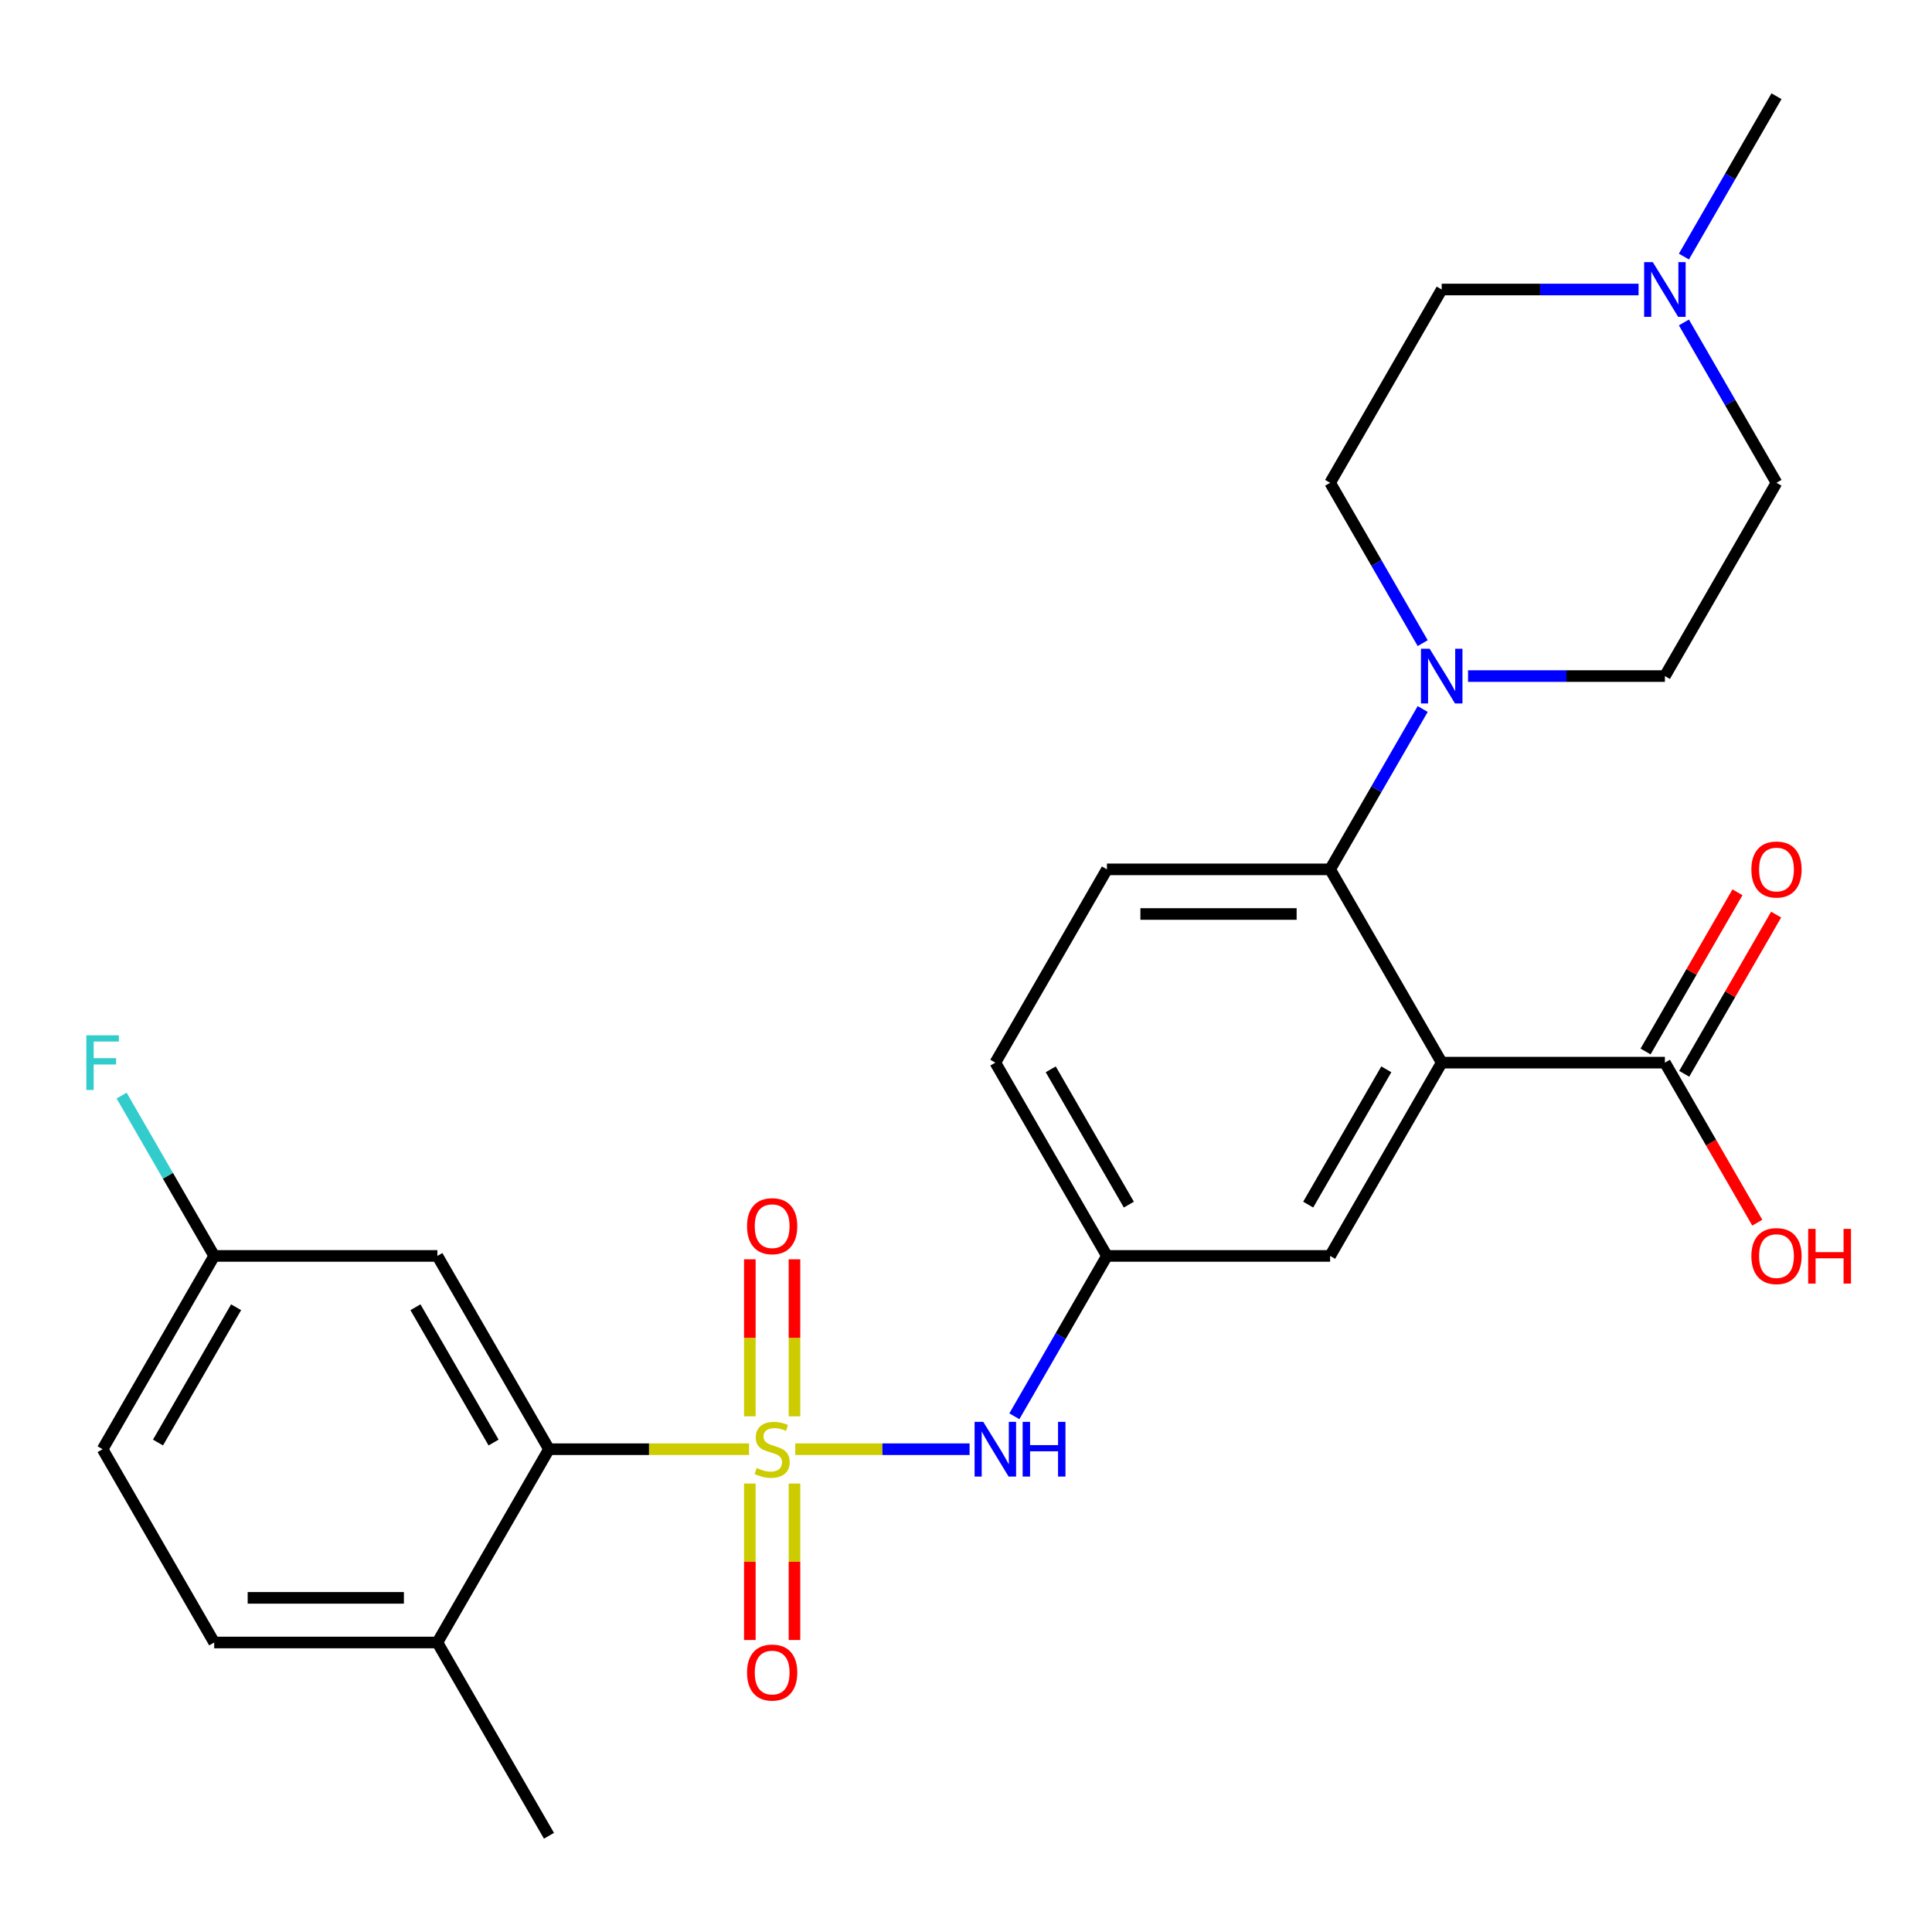 <?xml version='1.0' encoding='iso-8859-1'?>
<svg version='1.1' baseProfile='full'
              xmlns='http://www.w3.org/2000/svg'
                      xmlns:rdkit='http://www.rdkit.org/xml'
                      xmlns:xlink='http://www.w3.org/1999/xlink'
                  xml:space='preserve'
width='1000px' height='1000px' viewBox='0 0 1000 1000'>
<!-- END OF HEADER -->
<rect style='opacity:1.0;fill:#FFFFFF;stroke:none' width='1000' height='1000' x='0' y='0'> </rect>
<path class='bond-1' d='M 387.698,750.108 L 335.922,750.108' style='fill:none;fill-rule:evenodd;stroke:#CCCC00;stroke-width:6px;stroke-linecap:butt;stroke-linejoin:miter;stroke-opacity:1' />
<path class='bond-1' d='M 335.922,750.108 L 284.146,750.108' style='fill:none;fill-rule:evenodd;stroke:#000000;stroke-width:6px;stroke-linecap:butt;stroke-linejoin:miter;stroke-opacity:1' />
<path class='bond-4' d='M 411.634,750.108 L 456.745,750.108' style='fill:none;fill-rule:evenodd;stroke:#CCCC00;stroke-width:6px;stroke-linecap:butt;stroke-linejoin:miter;stroke-opacity:1' />
<path class='bond-4' d='M 456.745,750.108 L 501.857,750.108' style='fill:none;fill-rule:evenodd;stroke:#0000FF;stroke-width:6px;stroke-linecap:butt;stroke-linejoin:miter;stroke-opacity:1' />
<path class='bond-6' d='M 411.218,733.1 L 411.218,692.456' style='fill:none;fill-rule:evenodd;stroke:#CCCC00;stroke-width:6px;stroke-linecap:butt;stroke-linejoin:miter;stroke-opacity:1' />
<path class='bond-6' d='M 411.218,692.456 L 411.218,651.811' style='fill:none;fill-rule:evenodd;stroke:#FF0000;stroke-width:6px;stroke-linecap:butt;stroke-linejoin:miter;stroke-opacity:1' />
<path class='bond-6' d='M 388.114,733.1 L 388.114,692.456' style='fill:none;fill-rule:evenodd;stroke:#CCCC00;stroke-width:6px;stroke-linecap:butt;stroke-linejoin:miter;stroke-opacity:1' />
<path class='bond-6' d='M 388.114,692.456 L 388.114,651.811' style='fill:none;fill-rule:evenodd;stroke:#FF0000;stroke-width:6px;stroke-linecap:butt;stroke-linejoin:miter;stroke-opacity:1' />
<path class='bond-7' d='M 388.114,767.876 L 388.114,808.37' style='fill:none;fill-rule:evenodd;stroke:#CCCC00;stroke-width:6px;stroke-linecap:butt;stroke-linejoin:miter;stroke-opacity:1' />
<path class='bond-7' d='M 388.114,808.37 L 388.114,848.864' style='fill:none;fill-rule:evenodd;stroke:#FF0000;stroke-width:6px;stroke-linecap:butt;stroke-linejoin:miter;stroke-opacity:1' />
<path class='bond-7' d='M 411.218,767.876 L 411.218,808.37' style='fill:none;fill-rule:evenodd;stroke:#CCCC00;stroke-width:6px;stroke-linecap:butt;stroke-linejoin:miter;stroke-opacity:1' />
<path class='bond-7' d='M 411.218,808.37 L 411.218,848.864' style='fill:none;fill-rule:evenodd;stroke:#FF0000;stroke-width:6px;stroke-linecap:butt;stroke-linejoin:miter;stroke-opacity:1' />
<path class='bond-0' d='M 746.226,550.022 L 688.466,650.065' style='fill:none;fill-rule:evenodd;stroke:#000000;stroke-width:6px;stroke-linecap:butt;stroke-linejoin:miter;stroke-opacity:1' />
<path class='bond-0' d='M 717.553,553.476 L 677.121,623.506' style='fill:none;fill-rule:evenodd;stroke:#000000;stroke-width:6px;stroke-linecap:butt;stroke-linejoin:miter;stroke-opacity:1' />
<path class='bond-5' d='M 746.226,550.022 L 861.746,550.022' style='fill:none;fill-rule:evenodd;stroke:#000000;stroke-width:6px;stroke-linecap:butt;stroke-linejoin:miter;stroke-opacity:1' />
<path class='bond-28' d='M 746.226,550.022 L 688.466,449.978' style='fill:none;fill-rule:evenodd;stroke:#000000;stroke-width:6px;stroke-linecap:butt;stroke-linejoin:miter;stroke-opacity:1' />
<path class='bond-8' d='M 284.146,750.108 L 226.386,650.065' style='fill:none;fill-rule:evenodd;stroke:#000000;stroke-width:6px;stroke-linecap:butt;stroke-linejoin:miter;stroke-opacity:1' />
<path class='bond-8' d='M 255.473,746.654 L 215.041,676.623' style='fill:none;fill-rule:evenodd;stroke:#000000;stroke-width:6px;stroke-linecap:butt;stroke-linejoin:miter;stroke-opacity:1' />
<path class='bond-13' d='M 284.146,750.108 L 226.386,850.151' style='fill:none;fill-rule:evenodd;stroke:#000000;stroke-width:6px;stroke-linecap:butt;stroke-linejoin:miter;stroke-opacity:1' />
<path class='bond-2' d='M 688.466,449.978 L 572.946,449.978' style='fill:none;fill-rule:evenodd;stroke:#000000;stroke-width:6px;stroke-linecap:butt;stroke-linejoin:miter;stroke-opacity:1' />
<path class='bond-2' d='M 671.138,473.082 L 590.274,473.082' style='fill:none;fill-rule:evenodd;stroke:#000000;stroke-width:6px;stroke-linecap:butt;stroke-linejoin:miter;stroke-opacity:1' />
<path class='bond-3' d='M 688.466,449.978 L 712.425,408.481' style='fill:none;fill-rule:evenodd;stroke:#000000;stroke-width:6px;stroke-linecap:butt;stroke-linejoin:miter;stroke-opacity:1' />
<path class='bond-3' d='M 712.425,408.481 L 736.383,366.983' style='fill:none;fill-rule:evenodd;stroke:#0000FF;stroke-width:6px;stroke-linecap:butt;stroke-linejoin:miter;stroke-opacity:1' />
<path class='bond-14' d='M 736.383,332.887 L 712.425,291.389' style='fill:none;fill-rule:evenodd;stroke:#0000FF;stroke-width:6px;stroke-linecap:butt;stroke-linejoin:miter;stroke-opacity:1' />
<path class='bond-14' d='M 712.425,291.389 L 688.466,249.892' style='fill:none;fill-rule:evenodd;stroke:#000000;stroke-width:6px;stroke-linecap:butt;stroke-linejoin:miter;stroke-opacity:1' />
<path class='bond-15' d='M 759.854,349.935 L 810.8,349.935' style='fill:none;fill-rule:evenodd;stroke:#0000FF;stroke-width:6px;stroke-linecap:butt;stroke-linejoin:miter;stroke-opacity:1' />
<path class='bond-15' d='M 810.8,349.935 L 861.746,349.935' style='fill:none;fill-rule:evenodd;stroke:#000000;stroke-width:6px;stroke-linecap:butt;stroke-linejoin:miter;stroke-opacity:1' />
<path class='bond-12' d='M 525.029,733.06 L 548.987,691.563' style='fill:none;fill-rule:evenodd;stroke:#0000FF;stroke-width:6px;stroke-linecap:butt;stroke-linejoin:miter;stroke-opacity:1' />
<path class='bond-12' d='M 548.987,691.563 L 572.946,650.065' style='fill:none;fill-rule:evenodd;stroke:#000000;stroke-width:6px;stroke-linecap:butt;stroke-linejoin:miter;stroke-opacity:1' />
<path class='bond-16' d='M 871.75,555.798 L 895.536,514.6' style='fill:none;fill-rule:evenodd;stroke:#000000;stroke-width:6px;stroke-linecap:butt;stroke-linejoin:miter;stroke-opacity:1' />
<path class='bond-16' d='M 895.536,514.6 L 919.321,473.402' style='fill:none;fill-rule:evenodd;stroke:#FF0000;stroke-width:6px;stroke-linecap:butt;stroke-linejoin:miter;stroke-opacity:1' />
<path class='bond-16' d='M 851.742,544.246 L 875.527,503.048' style='fill:none;fill-rule:evenodd;stroke:#000000;stroke-width:6px;stroke-linecap:butt;stroke-linejoin:miter;stroke-opacity:1' />
<path class='bond-16' d='M 875.527,503.048 L 899.313,461.85' style='fill:none;fill-rule:evenodd;stroke:#FF0000;stroke-width:6px;stroke-linecap:butt;stroke-linejoin:miter;stroke-opacity:1' />
<path class='bond-22' d='M 861.746,550.022 L 885.658,591.439' style='fill:none;fill-rule:evenodd;stroke:#000000;stroke-width:6px;stroke-linecap:butt;stroke-linejoin:miter;stroke-opacity:1' />
<path class='bond-22' d='M 885.658,591.439 L 909.571,632.857' style='fill:none;fill-rule:evenodd;stroke:#FF0000;stroke-width:6px;stroke-linecap:butt;stroke-linejoin:miter;stroke-opacity:1' />
<path class='bond-18' d='M 226.386,650.065 L 110.866,650.065' style='fill:none;fill-rule:evenodd;stroke:#000000;stroke-width:6px;stroke-linecap:butt;stroke-linejoin:miter;stroke-opacity:1' />
<path class='bond-9' d='M 871.589,166.897 L 895.547,208.394' style='fill:none;fill-rule:evenodd;stroke:#0000FF;stroke-width:6px;stroke-linecap:butt;stroke-linejoin:miter;stroke-opacity:1' />
<path class='bond-9' d='M 895.547,208.394 L 919.506,249.892' style='fill:none;fill-rule:evenodd;stroke:#000000;stroke-width:6px;stroke-linecap:butt;stroke-linejoin:miter;stroke-opacity:1' />
<path class='bond-25' d='M 871.589,132.801 L 895.547,91.303' style='fill:none;fill-rule:evenodd;stroke:#0000FF;stroke-width:6px;stroke-linecap:butt;stroke-linejoin:miter;stroke-opacity:1' />
<path class='bond-25' d='M 895.547,91.303 L 919.506,49.805' style='fill:none;fill-rule:evenodd;stroke:#000000;stroke-width:6px;stroke-linecap:butt;stroke-linejoin:miter;stroke-opacity:1' />
<path class='bond-29' d='M 848.118,149.849 L 797.172,149.849' style='fill:none;fill-rule:evenodd;stroke:#0000FF;stroke-width:6px;stroke-linecap:butt;stroke-linejoin:miter;stroke-opacity:1' />
<path class='bond-29' d='M 797.172,149.849 L 746.226,149.849' style='fill:none;fill-rule:evenodd;stroke:#000000;stroke-width:6px;stroke-linecap:butt;stroke-linejoin:miter;stroke-opacity:1' />
<path class='bond-10' d='M 688.466,650.065 L 572.946,650.065' style='fill:none;fill-rule:evenodd;stroke:#000000;stroke-width:6px;stroke-linecap:butt;stroke-linejoin:miter;stroke-opacity:1' />
<path class='bond-11' d='M 572.946,449.978 L 515.186,550.022' style='fill:none;fill-rule:evenodd;stroke:#000000;stroke-width:6px;stroke-linecap:butt;stroke-linejoin:miter;stroke-opacity:1' />
<path class='bond-21' d='M 572.946,650.065 L 515.186,550.022' style='fill:none;fill-rule:evenodd;stroke:#000000;stroke-width:6px;stroke-linecap:butt;stroke-linejoin:miter;stroke-opacity:1' />
<path class='bond-21' d='M 584.291,623.506 L 543.859,553.476' style='fill:none;fill-rule:evenodd;stroke:#000000;stroke-width:6px;stroke-linecap:butt;stroke-linejoin:miter;stroke-opacity:1' />
<path class='bond-17' d='M 226.386,850.151 L 110.866,850.151' style='fill:none;fill-rule:evenodd;stroke:#000000;stroke-width:6px;stroke-linecap:butt;stroke-linejoin:miter;stroke-opacity:1' />
<path class='bond-17' d='M 209.058,827.047 L 128.194,827.047' style='fill:none;fill-rule:evenodd;stroke:#000000;stroke-width:6px;stroke-linecap:butt;stroke-linejoin:miter;stroke-opacity:1' />
<path class='bond-26' d='M 226.386,850.151 L 284.146,950.195' style='fill:none;fill-rule:evenodd;stroke:#000000;stroke-width:6px;stroke-linecap:butt;stroke-linejoin:miter;stroke-opacity:1' />
<path class='bond-19' d='M 688.466,249.892 L 746.226,149.849' style='fill:none;fill-rule:evenodd;stroke:#000000;stroke-width:6px;stroke-linecap:butt;stroke-linejoin:miter;stroke-opacity:1' />
<path class='bond-20' d='M 861.746,349.935 L 919.506,249.892' style='fill:none;fill-rule:evenodd;stroke:#000000;stroke-width:6px;stroke-linecap:butt;stroke-linejoin:miter;stroke-opacity:1' />
<path class='bond-23' d='M 110.866,850.151 L 53.106,750.108' style='fill:none;fill-rule:evenodd;stroke:#000000;stroke-width:6px;stroke-linecap:butt;stroke-linejoin:miter;stroke-opacity:1' />
<path class='bond-24' d='M 110.866,650.065 L 86.907,608.567' style='fill:none;fill-rule:evenodd;stroke:#000000;stroke-width:6px;stroke-linecap:butt;stroke-linejoin:miter;stroke-opacity:1' />
<path class='bond-24' d='M 86.907,608.567 L 62.949,567.07' style='fill:none;fill-rule:evenodd;stroke:#33CCCC;stroke-width:6px;stroke-linecap:butt;stroke-linejoin:miter;stroke-opacity:1' />
<path class='bond-27' d='M 110.866,650.065 L 53.106,750.108' style='fill:none;fill-rule:evenodd;stroke:#000000;stroke-width:6px;stroke-linecap:butt;stroke-linejoin:miter;stroke-opacity:1' />
<path class='bond-27' d='M 122.21,676.623 L 81.778,746.654' style='fill:none;fill-rule:evenodd;stroke:#000000;stroke-width:6px;stroke-linecap:butt;stroke-linejoin:miter;stroke-opacity:1' />
<path  class='atom-0' d='M 391.666 759.828
Q 391.986 759.948, 393.306 760.508
Q 394.626 761.068, 396.066 761.428
Q 397.546 761.748, 398.986 761.748
Q 401.666 761.748, 403.226 760.468
Q 404.786 759.148, 404.786 756.868
Q 404.786 755.308, 403.986 754.348
Q 403.226 753.388, 402.026 752.868
Q 400.826 752.348, 398.826 751.748
Q 396.306 750.988, 394.786 750.268
Q 393.306 749.548, 392.226 748.028
Q 391.186 746.508, 391.186 743.948
Q 391.186 740.388, 393.586 738.188
Q 396.026 735.988, 400.826 735.988
Q 404.106 735.988, 407.826 737.548
L 406.906 740.628
Q 403.506 739.228, 400.946 739.228
Q 398.186 739.228, 396.666 740.388
Q 395.146 741.508, 395.186 743.468
Q 395.186 744.988, 395.946 745.908
Q 396.746 746.828, 397.866 747.348
Q 399.026 747.868, 400.946 748.468
Q 403.506 749.268, 405.026 750.068
Q 406.546 750.868, 407.626 752.508
Q 408.746 754.108, 408.746 756.868
Q 408.746 760.788, 406.106 762.908
Q 403.506 764.988, 399.146 764.988
Q 396.626 764.988, 394.706 764.428
Q 392.826 763.908, 390.586 762.988
L 391.666 759.828
' fill='#CCCC00'/>
<path  class='atom-4' d='M 739.966 335.775
L 749.246 350.775
Q 750.166 352.255, 751.646 354.935
Q 753.126 357.615, 753.206 357.775
L 753.206 335.775
L 756.966 335.775
L 756.966 364.095
L 753.086 364.095
L 743.126 347.695
Q 741.966 345.775, 740.726 343.575
Q 739.526 341.375, 739.166 340.695
L 739.166 364.095
L 735.486 364.095
L 735.486 335.775
L 739.966 335.775
' fill='#0000FF'/>
<path  class='atom-5' d='M 508.926 735.948
L 518.206 750.948
Q 519.126 752.428, 520.606 755.108
Q 522.086 757.788, 522.166 757.948
L 522.166 735.948
L 525.926 735.948
L 525.926 764.268
L 522.046 764.268
L 512.086 747.868
Q 510.926 745.948, 509.686 743.748
Q 508.486 741.548, 508.126 740.868
L 508.126 764.268
L 504.446 764.268
L 504.446 735.948
L 508.926 735.948
' fill='#0000FF'/>
<path  class='atom-5' d='M 529.326 735.948
L 533.166 735.948
L 533.166 747.988
L 547.646 747.988
L 547.646 735.948
L 551.486 735.948
L 551.486 764.268
L 547.646 764.268
L 547.646 751.188
L 533.166 751.188
L 533.166 764.268
L 529.326 764.268
L 529.326 735.948
' fill='#0000FF'/>
<path  class='atom-7' d='M 386.666 634.668
Q 386.666 627.868, 390.026 624.068
Q 393.386 620.268, 399.666 620.268
Q 405.946 620.268, 409.306 624.068
Q 412.666 627.868, 412.666 634.668
Q 412.666 641.548, 409.266 645.468
Q 405.866 649.348, 399.666 649.348
Q 393.426 649.348, 390.026 645.468
Q 386.666 641.588, 386.666 634.668
M 399.666 646.148
Q 403.986 646.148, 406.306 643.268
Q 408.666 640.348, 408.666 634.668
Q 408.666 629.108, 406.306 626.308
Q 403.986 623.468, 399.666 623.468
Q 395.346 623.468, 392.986 626.268
Q 390.666 629.068, 390.666 634.668
Q 390.666 640.388, 392.986 643.268
Q 395.346 646.148, 399.666 646.148
' fill='#FF0000'/>
<path  class='atom-8' d='M 386.666 865.708
Q 386.666 858.908, 390.026 855.108
Q 393.386 851.308, 399.666 851.308
Q 405.946 851.308, 409.306 855.108
Q 412.666 858.908, 412.666 865.708
Q 412.666 872.588, 409.266 876.508
Q 405.866 880.388, 399.666 880.388
Q 393.426 880.388, 390.026 876.508
Q 386.666 872.628, 386.666 865.708
M 399.666 877.188
Q 403.986 877.188, 406.306 874.308
Q 408.666 871.388, 408.666 865.708
Q 408.666 860.148, 406.306 857.348
Q 403.986 854.508, 399.666 854.508
Q 395.346 854.508, 392.986 857.308
Q 390.666 860.108, 390.666 865.708
Q 390.666 871.428, 392.986 874.308
Q 395.346 877.188, 399.666 877.188
' fill='#FF0000'/>
<path  class='atom-10' d='M 855.486 135.689
L 864.766 150.689
Q 865.686 152.169, 867.166 154.849
Q 868.646 157.529, 868.726 157.689
L 868.726 135.689
L 872.486 135.689
L 872.486 164.009
L 868.606 164.009
L 858.646 147.609
Q 857.486 145.689, 856.246 143.489
Q 855.046 141.289, 854.686 140.609
L 854.686 164.009
L 851.006 164.009
L 851.006 135.689
L 855.486 135.689
' fill='#0000FF'/>
<path  class='atom-17' d='M 906.506 450.058
Q 906.506 443.258, 909.866 439.458
Q 913.226 435.658, 919.506 435.658
Q 925.786 435.658, 929.146 439.458
Q 932.506 443.258, 932.506 450.058
Q 932.506 456.938, 929.106 460.858
Q 925.706 464.738, 919.506 464.738
Q 913.266 464.738, 909.866 460.858
Q 906.506 456.978, 906.506 450.058
M 919.506 461.538
Q 923.826 461.538, 926.146 458.658
Q 928.506 455.738, 928.506 450.058
Q 928.506 444.498, 926.146 441.698
Q 923.826 438.858, 919.506 438.858
Q 915.186 438.858, 912.826 441.658
Q 910.506 444.458, 910.506 450.058
Q 910.506 455.778, 912.826 458.658
Q 915.186 461.538, 919.506 461.538
' fill='#FF0000'/>
<path  class='atom-23' d='M 906.506 650.145
Q 906.506 643.345, 909.866 639.545
Q 913.226 635.745, 919.506 635.745
Q 925.786 635.745, 929.146 639.545
Q 932.506 643.345, 932.506 650.145
Q 932.506 657.025, 929.106 660.945
Q 925.706 664.825, 919.506 664.825
Q 913.266 664.825, 909.866 660.945
Q 906.506 657.065, 906.506 650.145
M 919.506 661.625
Q 923.826 661.625, 926.146 658.745
Q 928.506 655.825, 928.506 650.145
Q 928.506 644.585, 926.146 641.785
Q 923.826 638.945, 919.506 638.945
Q 915.186 638.945, 912.826 641.745
Q 910.506 644.545, 910.506 650.145
Q 910.506 655.865, 912.826 658.745
Q 915.186 661.625, 919.506 661.625
' fill='#FF0000'/>
<path  class='atom-23' d='M 935.906 636.065
L 939.746 636.065
L 939.746 648.105
L 954.226 648.105
L 954.226 636.065
L 958.066 636.065
L 958.066 664.385
L 954.226 664.385
L 954.226 651.305
L 939.746 651.305
L 939.746 664.385
L 935.906 664.385
L 935.906 636.065
' fill='#FF0000'/>
<path  class='atom-25' d='M 44.686 535.862
L 61.526 535.862
L 61.526 539.102
L 48.486 539.102
L 48.486 547.702
L 60.086 547.702
L 60.086 550.982
L 48.486 550.982
L 48.486 564.182
L 44.686 564.182
L 44.686 535.862
' fill='#33CCCC'/>
</svg>
